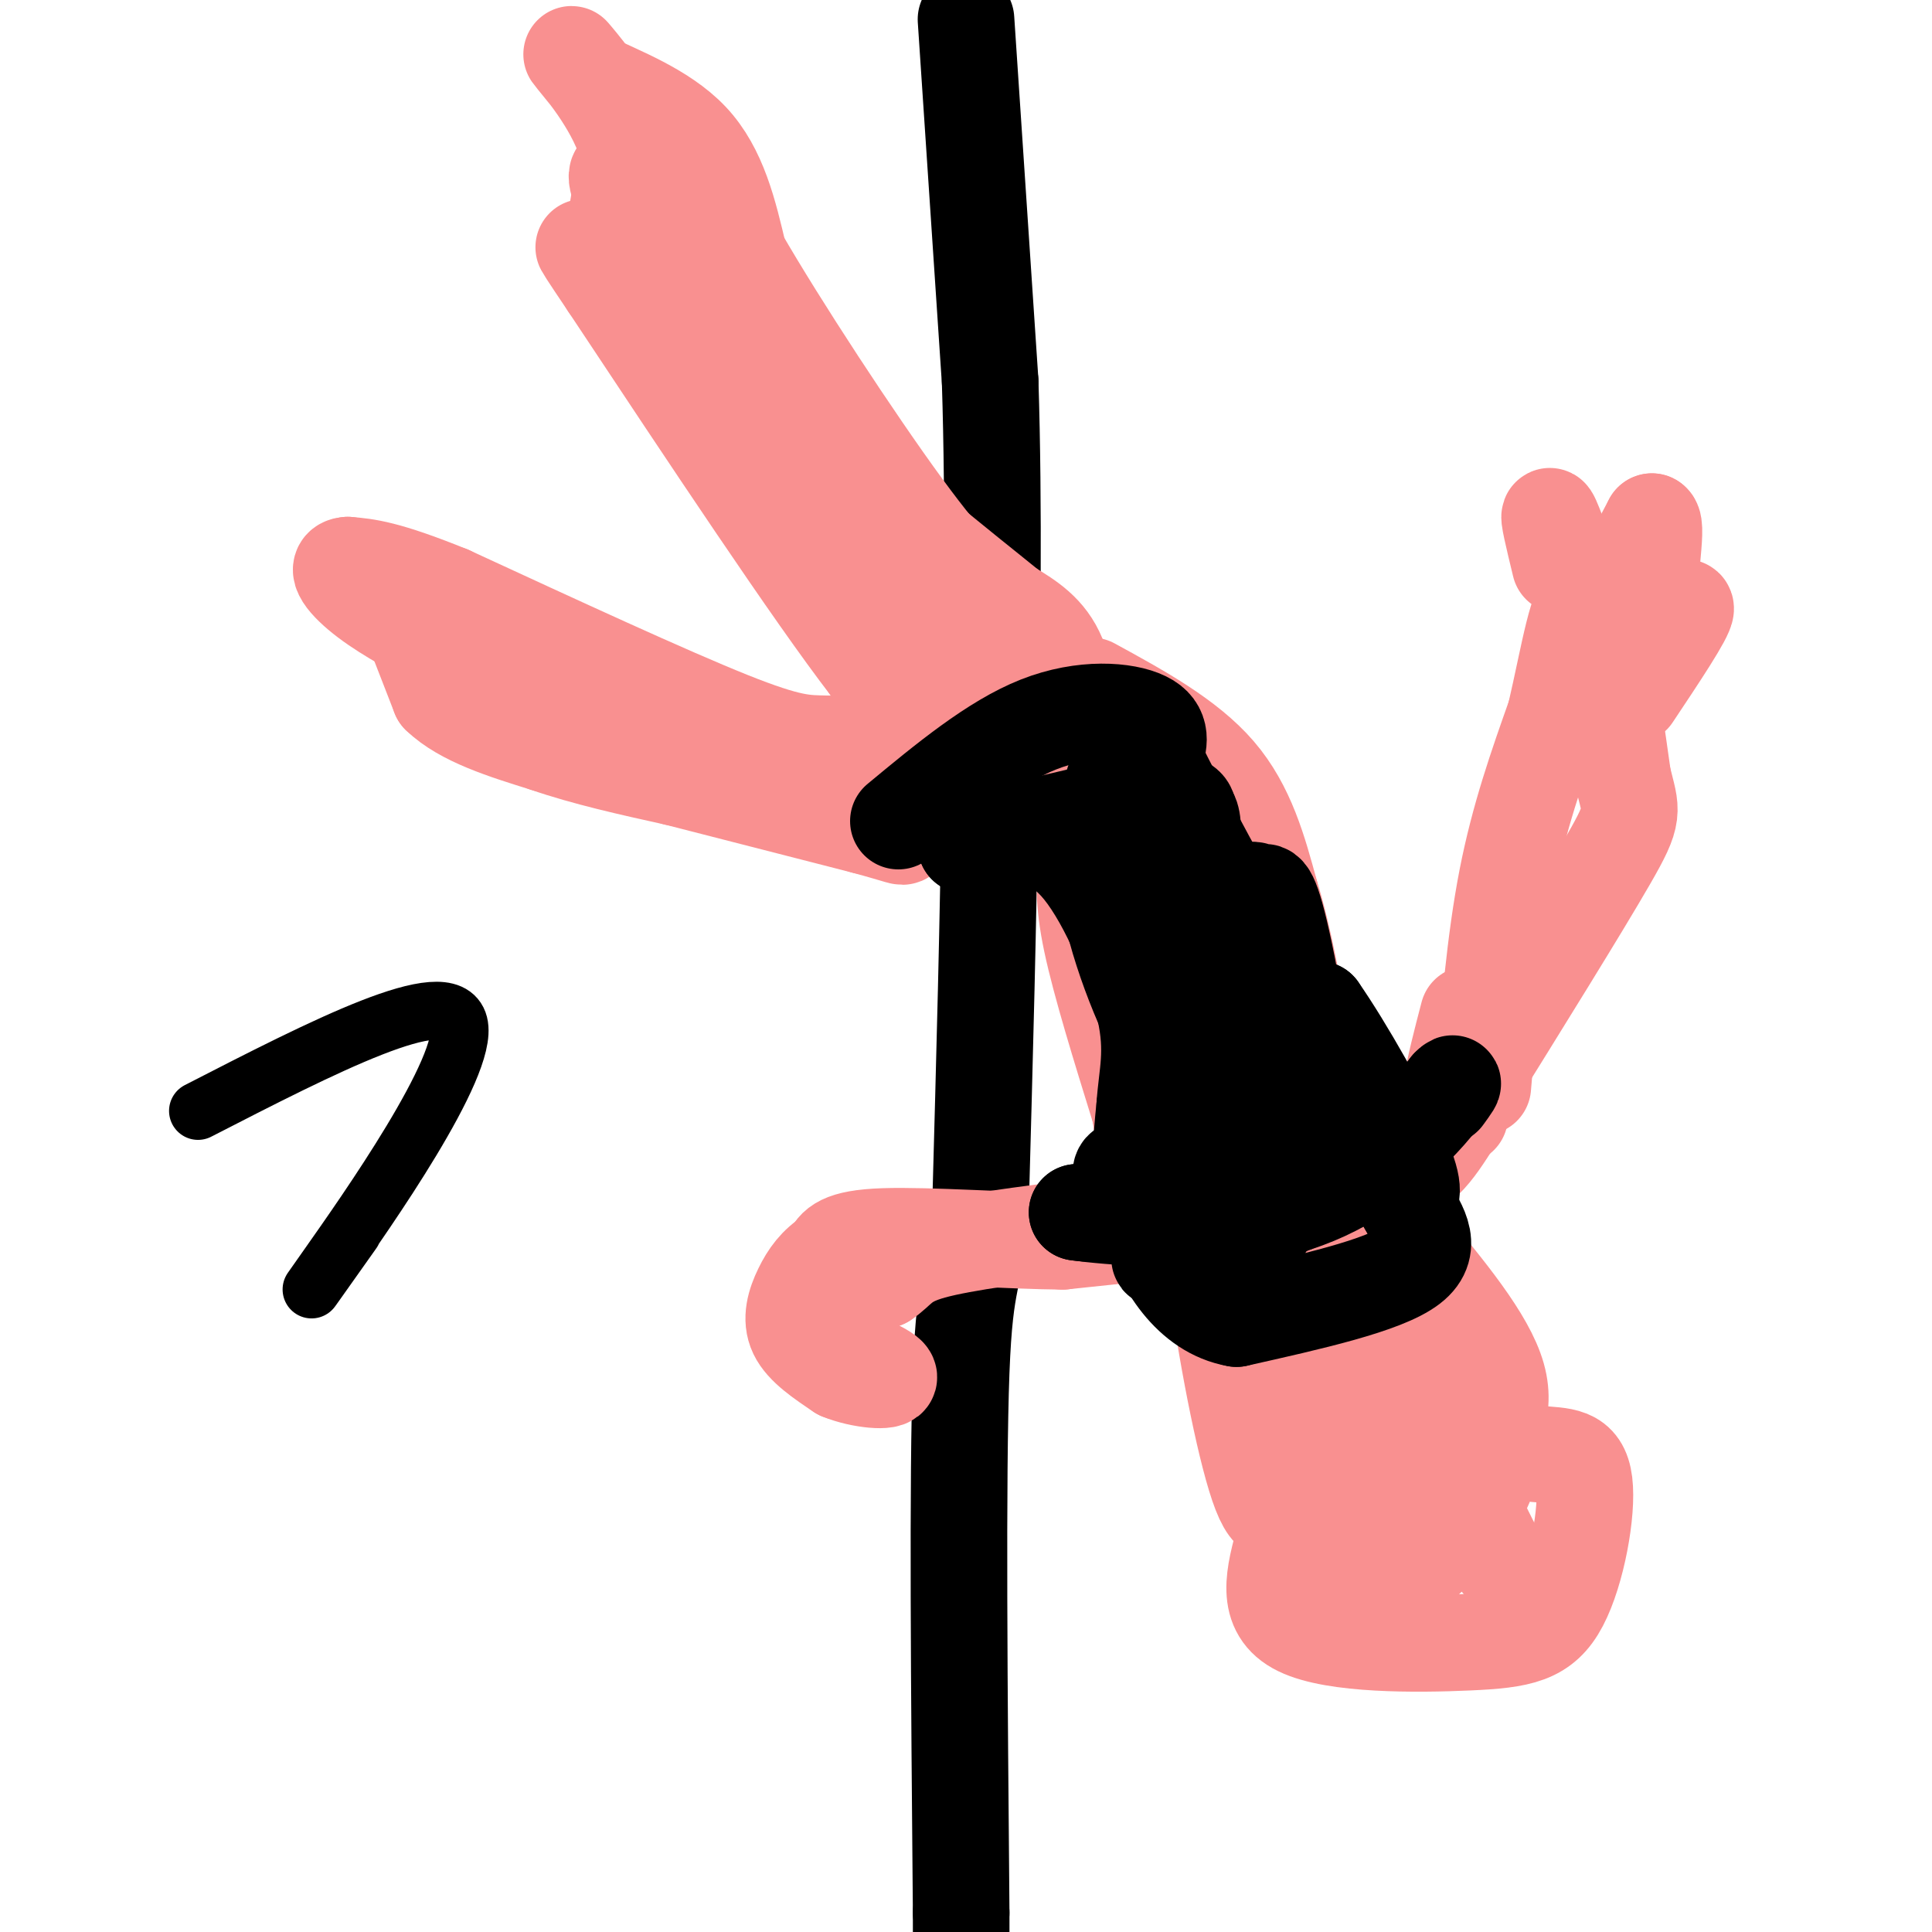 <svg viewBox='0 0 400 400' version='1.1' xmlns='http://www.w3.org/2000/svg' xmlns:xlink='http://www.w3.org/1999/xlink'><g fill='none' stroke='#000000' stroke-width='20' stroke-linecap='round' stroke-linejoin='round'><path d='M200,4c0.000,0.000 5.000,75.000 5,75'/><path d='M205,79c0.833,26.167 0.417,54.083 0,82'/><path d='M205,161c-0.333,28.500 -1.167,58.750 -2,89'/><path d='M203,250c-1.200,16.422 -3.200,12.978 -4,34c-0.800,21.022 -0.400,66.511 0,112'/><path d='M199,396c0.000,20.000 0.000,14.000 0,8'/></g>
<g fill='none' stroke='#F99090' stroke-width='20' stroke-linecap='round' stroke-linejoin='round'><path d='M187,155c0.000,0.000 -16.000,-1.000 -16,-1'/><path d='M171,154c-4.356,-0.111 -7.244,0.111 -20,-5c-12.756,-5.111 -35.378,-15.556 -58,-26'/><path d='M93,123c-13.167,-5.333 -17.083,-5.667 -21,-6'/><path d='M72,117c-3.133,0.178 -0.467,3.622 4,7c4.467,3.378 10.733,6.689 17,10'/><path d='M93,134c3.333,1.833 3.167,1.417 3,1'/><path d='M84,126c0.000,0.000 7.000,18.000 7,18'/><path d='M91,144c4.833,4.667 13.417,7.333 22,10'/><path d='M113,154c8.167,2.833 17.583,4.917 27,7'/><path d='M140,161c11.000,2.833 25.000,6.417 39,10'/><path d='M179,171c7.844,2.133 7.956,2.467 8,2c0.044,-0.467 0.022,-1.733 0,-3'/><path d='M106,145c8.333,3.333 16.667,6.667 23,8c6.333,1.333 10.667,0.667 15,0'/><path d='M223,154c0.000,0.000 -4.000,1.000 -4,1'/><path d='M219,155c-4.833,1.833 -14.917,5.917 -25,10'/><path d='M194,165c-4.333,2.321 -2.667,3.125 0,4c2.667,0.875 6.333,1.821 11,1c4.667,-0.821 10.333,-3.411 16,-6'/><path d='M221,164c3.131,-1.655 2.958,-2.792 0,-3c-2.958,-0.208 -8.702,0.512 -12,0c-3.298,-0.512 -4.149,-2.256 -5,-4'/><path d='M204,157c-2.200,-0.622 -5.200,-0.178 -3,0c2.200,0.178 9.600,0.089 17,0'/><path d='M218,157c-1.533,-1.022 -13.867,-3.578 -22,-7c-8.133,-3.422 -12.067,-7.711 -16,-12'/><path d='M180,138c-11.667,-15.167 -32.833,-47.083 -54,-79'/><path d='M126,59c-9.000,-13.333 -4.500,-7.167 0,-1'/><path d='M126,58c0.000,-0.667 0.000,-1.833 0,-3'/><path d='M126,55c0.667,-4.500 2.333,-14.250 4,-24'/><path d='M130,31c-2.000,-8.178 -9.000,-16.622 -11,-19c-2.000,-2.378 1.000,1.311 4,5'/><path d='M123,17c4.622,2.378 14.178,5.822 20,12c5.822,6.178 7.911,15.089 10,24'/><path d='M153,53c8.267,14.356 23.933,38.244 34,52c10.067,13.756 14.533,17.378 19,21'/><path d='M206,126c4.116,3.478 4.907,1.675 7,6c2.093,4.325 5.486,14.780 7,16c1.514,1.220 1.147,-6.794 -1,-12c-2.147,-5.206 -6.073,-7.603 -10,-10'/><path d='M209,126c-9.467,-7.733 -28.133,-22.067 -40,-35c-11.867,-12.933 -16.933,-24.467 -22,-36'/><path d='M147,55c-9.202,-12.119 -21.208,-24.417 -19,-17c2.208,7.417 18.631,34.548 28,48c9.369,13.452 11.685,13.226 14,13'/><path d='M170,99c6.267,8.556 14.933,23.444 21,32c6.067,8.556 9.533,10.778 13,13'/><path d='M204,144c2.167,2.167 1.083,1.083 0,0'/><path d='M225,178c-0.417,4.167 -0.833,8.333 1,17c1.833,8.667 5.917,21.833 10,35'/><path d='M236,230c1.667,10.000 0.833,17.500 0,25'/><path d='M226,142c9.917,5.417 19.833,10.833 26,18c6.167,7.167 8.583,16.083 11,25'/><path d='M263,185c3.000,9.667 5.000,21.333 7,33'/><path d='M270,218c4.167,9.500 11.083,16.750 18,24'/><path d='M288,242c5.167,2.333 9.083,-3.833 13,-10'/><path d='M301,232c2.167,-1.667 1.083,-0.833 0,0'/><path d='M239,255c0.000,0.000 -19.000,2.000 -19,2'/><path d='M220,257c-10.689,-0.089 -27.911,-1.311 -37,-1c-9.089,0.311 -10.044,2.156 -11,4'/><path d='M172,260c-2.893,1.762 -4.625,4.167 -6,7c-1.375,2.833 -2.393,6.095 -1,9c1.393,2.905 5.196,5.452 9,8'/><path d='M174,284c4.289,1.778 10.511,2.222 10,1c-0.511,-1.222 -7.756,-4.111 -15,-7'/><path d='M169,278c-3.489,-2.111 -4.711,-3.889 -2,-6c2.711,-2.111 9.356,-4.556 16,-7'/><path d='M183,265c3.289,-2.200 3.511,-4.200 10,-6c6.489,-1.800 19.244,-3.400 32,-5'/><path d='M225,254c5.833,-1.167 4.417,-1.583 3,-2'/><path d='M307,225c1.250,-15.083 2.500,-30.167 5,-43c2.500,-12.833 6.250,-23.417 10,-34'/><path d='M322,148c2.800,-12.000 4.800,-25.000 7,-23c2.200,2.000 4.600,19.000 7,36'/><path d='M336,161c1.756,7.200 2.644,7.200 -3,17c-5.644,9.800 -17.822,29.400 -30,49'/><path d='M303,227c-4.833,5.333 -1.917,-5.833 1,-17'/><path d='M323,117c-1.333,-5.500 -2.667,-11.000 -2,-10c0.667,1.000 3.333,8.500 6,16'/><path d='M327,123c0.800,5.289 -0.200,10.511 2,8c2.200,-2.511 7.600,-12.756 13,-23'/><path d='M342,108c1.464,0.726 -1.375,14.042 0,18c1.375,3.958 6.964,-1.440 7,0c0.036,1.440 -5.482,9.720 -11,18'/><path d='M235,161c-1.356,2.867 -2.711,5.733 0,16c2.711,10.267 9.489,27.933 13,44c3.511,16.067 3.756,30.533 4,45'/><path d='M252,266c2.322,16.608 6.128,35.627 9,43c2.872,7.373 4.812,3.100 7,1c2.188,-2.100 4.625,-2.029 6,-4c1.375,-1.971 1.687,-5.986 2,-10'/><path d='M276,296c1.321,-4.607 3.625,-11.125 6,-15c2.375,-3.875 4.821,-5.107 1,-18c-3.821,-12.893 -13.911,-37.446 -24,-62'/><path d='M259,201c-4.957,-13.968 -5.349,-17.888 -6,-17c-0.651,0.888 -1.560,6.585 -1,16c0.560,9.415 2.589,22.547 7,37c4.411,14.453 11.206,30.226 18,46'/><path d='M277,283c2.210,8.113 -1.266,5.394 1,6c2.266,0.606 10.275,4.537 16,2c5.725,-2.537 9.165,-11.543 5,-15c-4.165,-3.457 -15.934,-1.366 -21,0c-5.066,1.366 -3.430,2.005 -4,9c-0.570,6.995 -3.346,20.345 0,24c3.346,3.655 12.813,-2.384 18,-7c5.187,-4.616 6.093,-7.808 7,-11'/><path d='M299,291c0.557,-2.977 -1.551,-4.920 -4,-6c-2.449,-1.080 -5.239,-1.297 -9,0c-3.761,1.297 -8.493,4.106 -12,10c-3.507,5.894 -5.788,14.871 -8,23c-2.212,8.129 -4.356,15.410 3,19c7.356,3.590 24.210,3.488 35,3c10.790,-0.488 15.514,-1.362 19,-8c3.486,-6.638 5.733,-19.041 5,-25c-0.733,-5.959 -4.447,-5.475 -10,-6c-5.553,-0.525 -12.944,-2.060 -19,0c-6.056,2.060 -10.778,7.715 -13,12c-2.222,4.285 -1.943,7.201 -1,9c0.943,1.799 2.552,2.482 4,3c1.448,0.518 2.736,0.870 6,-2c3.264,-2.870 8.504,-8.963 11,-13c2.496,-4.037 2.248,-6.019 2,-8'/><path d='M308,302c0.698,-3.964 1.443,-9.875 -4,-13c-5.443,-3.125 -17.074,-3.464 -22,-4c-4.926,-0.536 -3.148,-1.269 -3,4c0.148,5.269 -1.333,16.540 0,22c1.333,5.460 5.479,5.109 9,4c3.521,-1.109 6.418,-2.978 9,-5c2.582,-2.022 4.849,-4.198 8,-8c3.151,-3.802 7.186,-9.229 5,-17c-2.186,-7.771 -10.593,-17.885 -19,-28'/><path d='M291,257c-5.010,-10.195 -8.033,-21.681 -14,-31c-5.967,-9.319 -14.876,-16.470 -19,-24c-4.124,-7.530 -3.464,-15.437 -5,-22c-1.536,-6.563 -5.268,-11.781 -9,-17'/><path d='M244,163c-3.267,-5.178 -6.933,-9.622 3,15c9.933,24.622 33.467,78.311 57,132'/><path d='M304,310c10.289,22.133 7.511,11.467 1,9c-6.511,-2.467 -16.756,3.267 -27,9'/></g>
<g fill='none' stroke='#000000' stroke-width='20' stroke-linecap='round' stroke-linejoin='round'><path d='M186,170c9.844,-8.156 19.689,-16.311 29,-20c9.311,-3.689 18.089,-2.911 22,-1c3.911,1.911 2.956,4.956 2,8'/><path d='M239,157c4.933,10.133 16.267,31.467 23,42c6.733,10.533 8.867,10.267 11,10'/><path d='M273,209c5.444,7.778 13.556,22.222 17,30c3.444,7.778 2.222,8.889 1,10'/><path d='M291,249c1.978,3.956 6.422,8.844 1,13c-5.422,4.156 -20.711,7.578 -36,11'/><path d='M256,273c-9.556,-1.667 -15.444,-11.333 -18,-20c-2.556,-8.667 -1.778,-16.333 -1,-24'/><path d='M237,229c0.423,-6.603 1.979,-11.110 0,-20c-1.979,-8.890 -7.494,-22.163 -13,-29c-5.506,-6.837 -11.002,-7.239 -15,-7c-3.998,0.239 -6.499,1.120 -9,2'/><path d='M200,175c3.699,-1.072 17.445,-4.751 28,-7c10.555,-2.249 17.919,-3.067 18,0c0.081,3.067 -7.120,10.019 -10,12c-2.880,1.981 -1.440,-1.010 0,-4'/><path d='M236,176c-0.544,-3.656 -1.905,-10.796 -3,-14c-1.095,-3.204 -1.924,-2.472 -3,2c-1.076,4.472 -2.398,12.682 0,24c2.398,11.318 8.515,25.742 13,32c4.485,6.258 7.339,4.348 9,4c1.661,-0.348 2.129,0.864 3,-3c0.871,-3.864 2.145,-12.806 1,-16c-1.145,-3.194 -4.709,-0.640 -8,3c-3.291,3.640 -6.309,8.364 -8,16c-1.691,7.636 -2.055,18.182 -1,22c1.055,3.818 3.527,0.909 6,-2'/><path d='M245,244c1.817,-2.534 3.359,-7.871 3,-10c-0.359,-2.129 -2.617,-1.052 -4,3c-1.383,4.052 -1.889,11.077 -1,14c0.889,2.923 3.175,1.742 7,1c3.825,-0.742 9.191,-1.046 13,-7c3.809,-5.954 6.062,-17.560 6,-19c-0.062,-1.440 -2.439,7.284 -2,10c0.439,2.716 3.695,-0.576 6,-6c2.305,-5.424 3.659,-12.978 2,-17c-1.659,-4.022 -6.329,-4.511 -11,-5'/><path d='M264,208c-3.874,-2.553 -8.059,-6.437 -12,0c-3.941,6.437 -7.638,23.195 -8,17c-0.362,-6.195 2.611,-35.341 3,-48c0.389,-12.659 -1.805,-8.829 -4,-5'/><path d='M247,205c0.095,2.248 0.191,4.496 5,12c4.809,7.504 14.332,20.264 17,15c2.668,-5.264 -1.520,-28.551 -4,-39c-2.480,-10.449 -3.252,-8.058 -4,-8c-0.748,0.058 -1.471,-2.215 -4,1c-2.529,3.215 -6.866,11.919 -9,20c-2.134,8.081 -2.067,15.541 -2,23'/><path d='M246,229c-0.661,4.548 -1.312,4.418 0,3c1.312,-1.418 4.589,-4.122 8,-4c3.411,0.122 6.957,3.071 8,7c1.043,3.929 -0.416,8.837 1,11c1.416,2.163 5.708,1.582 10,1'/><path d='M273,247c-6.444,3.267 -27.556,10.933 -32,13c-4.444,2.067 7.778,-1.467 20,-5'/><path d='M261,255c2.749,-2.085 -0.379,-4.796 -6,-7c-5.621,-2.204 -13.733,-3.900 -18,-5c-4.267,-1.100 -4.687,-1.604 -5,0c-0.313,1.604 -0.518,5.315 -2,7c-1.482,1.685 -4.241,1.342 -7,1'/><path d='M223,251c5.976,0.845 24.417,2.458 38,0c13.583,-2.458 22.310,-8.988 28,-14c5.690,-5.012 8.345,-8.506 11,-12'/><path d='M300,225c1.667,-1.667 0.333,0.167 -1,2'/></g>
<g fill='none' stroke='#000000' stroke-width='12' stroke-linecap='round' stroke-linejoin='round'><path d='M41,230c25.911,-13.311 51.822,-26.622 54,-18c2.178,8.622 -19.378,39.178 -27,50c-7.622,10.822 -1.311,1.911 5,-7'/></g>
</svg>